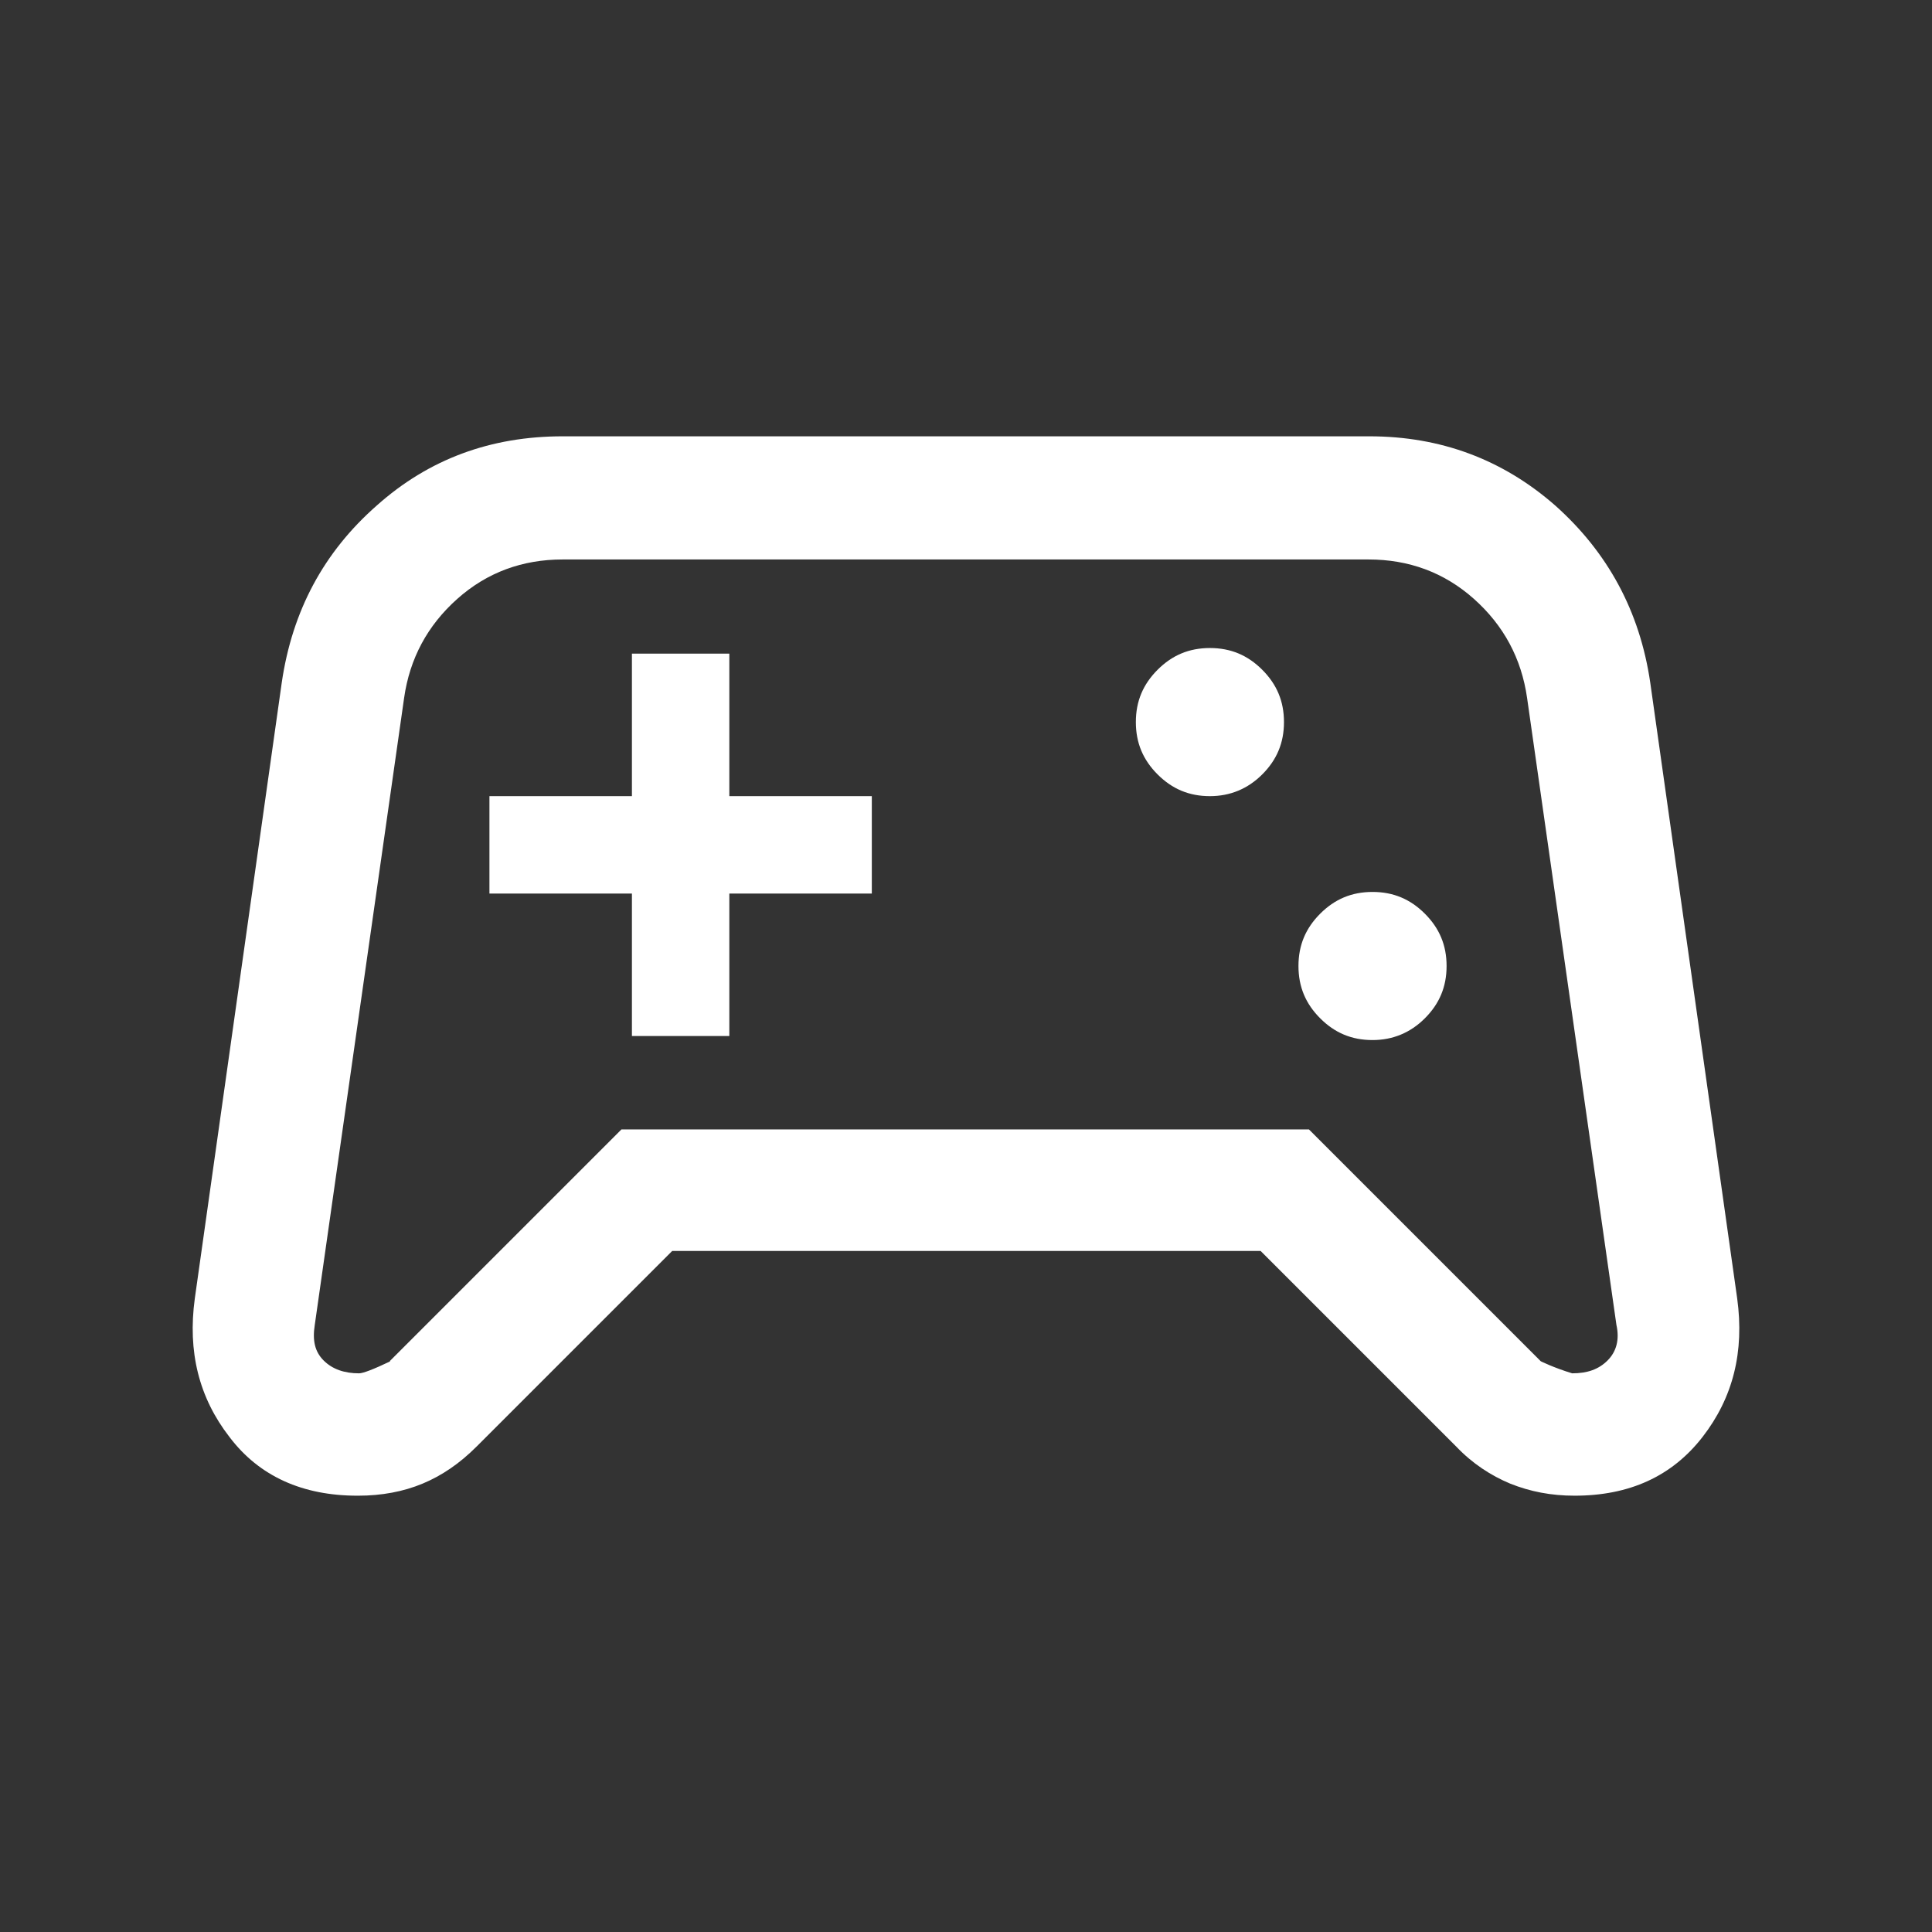 <svg width="24" height="24" viewBox="0 0 24 24" fill="none" xmlns="http://www.w3.org/2000/svg">
<rect x="0" y="0" width="24" height="24" fill="#333333" stroke="none"/>
<path d="M4.44 18.58C3.76 18.58 3.22 18.34 2.85 17.85C2.47 17.36 2.33 16.79 2.42 16.13L3.5 8.48C3.63 7.59 4.02 6.86 4.68 6.28C5.33 5.7 6.1 5.42 6.99 5.42H17.01C17.9 5.42 18.67 5.71 19.32 6.28C19.97 6.86 20.37 7.59 20.5 8.48L21.58 16.13C21.67 16.79 21.53 17.36 21.15 17.85C20.77 18.34 20.24 18.58 19.56 18.58C19.27 18.58 19.01 18.53 18.76 18.43C18.52 18.33 18.29 18.18 18.09 17.97L15.66 15.54H8.35L5.92 17.97C5.71 18.18 5.49 18.33 5.25 18.43C5.01 18.53 4.74 18.58 4.45 18.58H4.44ZM4.84 16.91L7.72 14.03H16.26L19.14 16.91C19.14 16.91 19.3 16.99 19.53 17.06C19.72 17.06 19.86 17.01 19.97 16.9C20.08 16.79 20.12 16.64 20.08 16.46L18.97 8.67C18.9 8.18 18.68 7.77 18.31 7.44C17.94 7.11 17.5 6.95 17 6.95H6.99C6.49 6.95 6.05 7.11 5.68 7.44C5.31 7.77 5.09 8.18 5.02 8.67L3.91 16.46C3.88 16.65 3.91 16.79 4.02 16.9C4.13 17.01 4.28 17.06 4.46 17.06C4.51 17.06 4.64 17.01 4.85 16.91H4.84ZM17.05 12.92C17.3 12.92 17.52 12.83 17.7 12.65C17.88 12.47 17.97 12.26 17.97 12C17.97 11.74 17.88 11.53 17.7 11.35C17.52 11.17 17.31 11.08 17.05 11.08C16.79 11.08 16.58 11.17 16.4 11.35C16.22 11.53 16.13 11.74 16.13 12C16.13 12.26 16.22 12.47 16.4 12.65C16.58 12.83 16.79 12.92 17.05 12.92ZM15.03 9.89C15.28 9.89 15.5 9.8 15.68 9.62C15.86 9.44 15.95 9.23 15.95 8.97C15.95 8.71 15.86 8.5 15.68 8.32C15.5 8.14 15.29 8.05 15.03 8.05C14.77 8.05 14.56 8.14 14.38 8.32C14.2 8.5 14.11 8.71 14.11 8.97C14.11 9.23 14.2 9.44 14.38 9.62C14.56 9.8 14.77 9.89 15.03 9.89ZM7.85 12.87H9.06V11.1H10.83V9.89H9.06V8.12H7.85V9.89H6.08V11.1H7.85V12.87Z" fill="white"/>
</svg>
